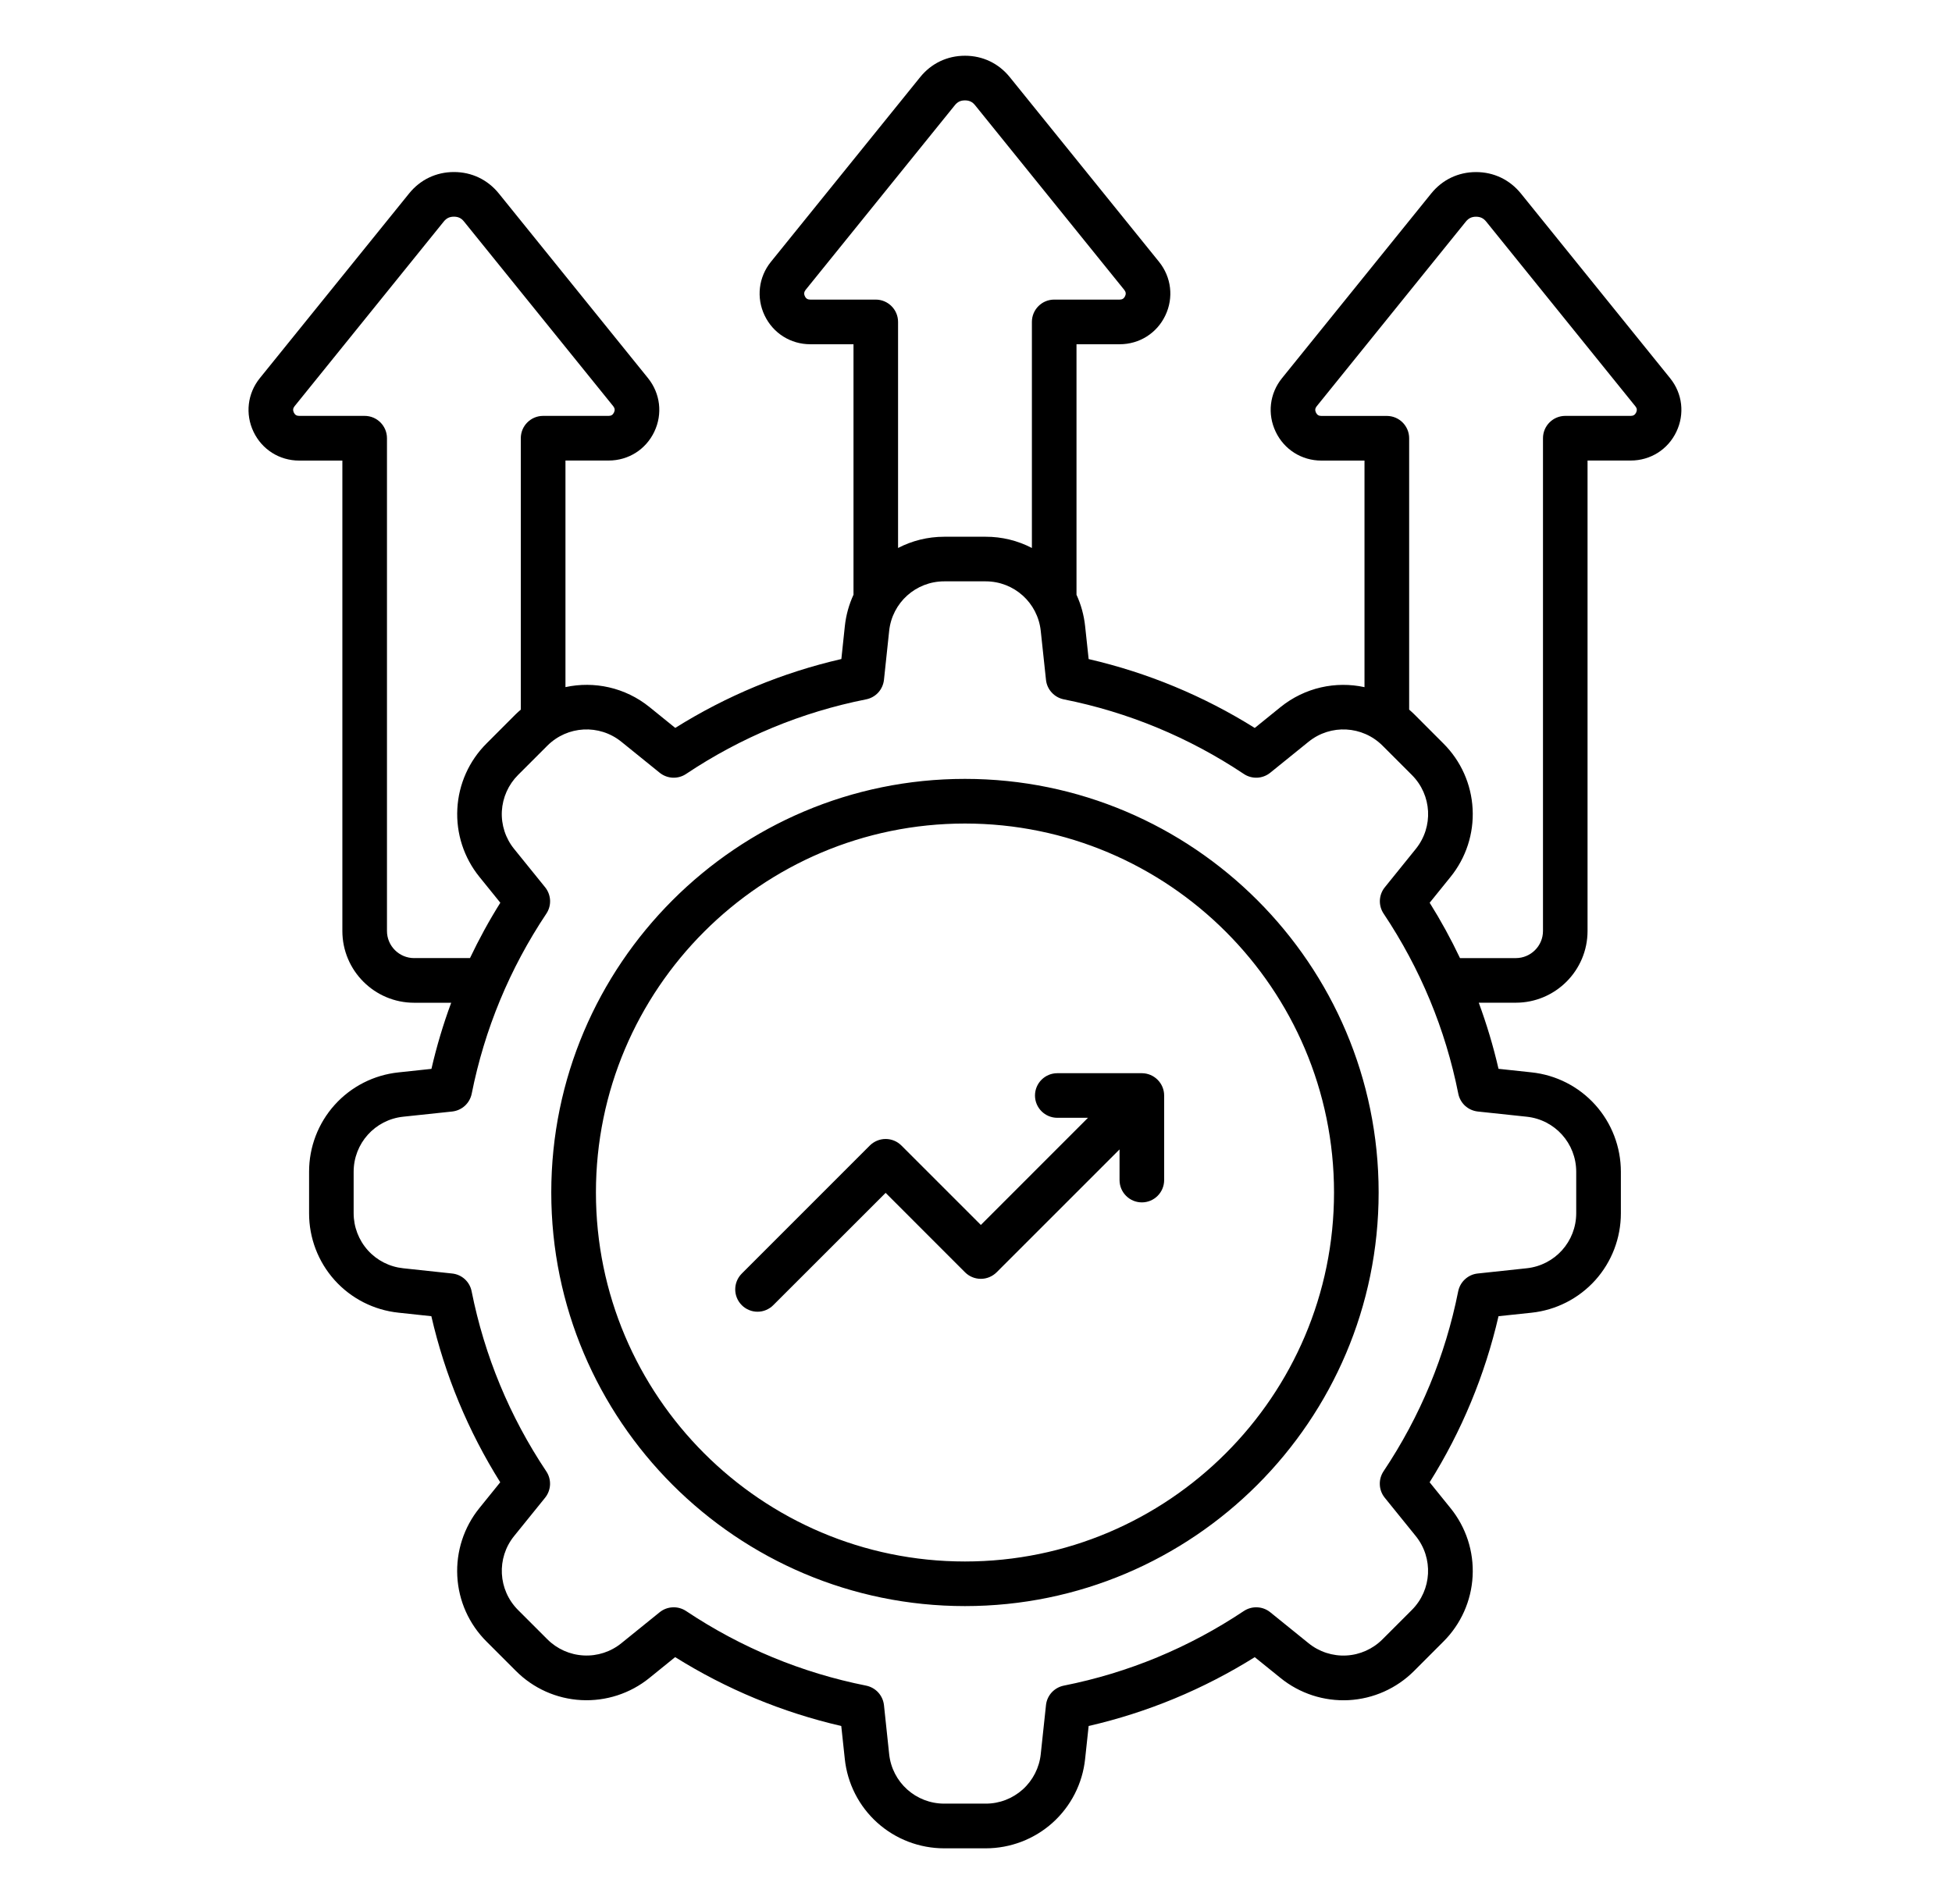 <svg width="41" height="40" viewBox="0 0 41 40" fill="none" xmlns="http://www.w3.org/2000/svg">
<path d="M35.079 7.945L31.945 4.065C31.71 3.775 31.376 3.615 31.003 3.615C30.631 3.615 30.296 3.774 30.061 4.065L26.927 7.945C26.667 8.266 26.616 8.697 26.795 9.071C26.973 9.444 27.34 9.676 27.753 9.676H28.66V14.436C28.059 14.305 27.409 14.441 26.896 14.855L26.355 15.293C25.28 14.62 24.101 14.131 22.866 13.846L22.792 13.155C22.767 12.921 22.705 12.699 22.611 12.495V7.232H23.518C23.931 7.232 24.299 7.001 24.477 6.627C24.655 6.254 24.604 5.823 24.345 5.501L21.21 1.621C20.976 1.331 20.642 1.171 20.269 1.171C19.896 1.171 19.562 1.33 19.327 1.621L16.192 5.501C15.933 5.822 15.882 6.254 16.06 6.627C16.238 7 16.606 7.232 17.019 7.232H17.927V12.494C17.833 12.698 17.77 12.92 17.745 13.155L17.672 13.845C16.434 14.13 15.263 14.616 14.183 15.292L13.642 14.854C13.129 14.44 12.48 14.305 11.877 14.435V9.675H12.784C13.198 9.675 13.565 9.444 13.743 9.07C13.921 8.697 13.87 8.266 13.611 7.944L10.477 4.064C10.242 3.774 9.908 3.614 9.535 3.614C9.163 3.614 8.828 3.773 8.593 4.064L5.457 7.945C5.198 8.266 5.147 8.698 5.325 9.071C5.503 9.444 5.87 9.676 6.284 9.676H7.191V19.558C7.191 20.39 7.867 21.066 8.699 21.066H9.477C9.309 21.519 9.171 21.982 9.062 22.455L8.37 22.529C7.854 22.583 7.376 22.826 7.029 23.212C6.682 23.598 6.491 24.099 6.492 24.618V25.488C6.491 26.007 6.682 26.508 7.029 26.894C7.376 27.28 7.854 27.523 8.37 27.577L9.06 27.651C9.345 28.889 9.831 30.06 10.507 31.14L10.07 31.681C9.743 32.084 9.578 32.594 9.605 33.112C9.632 33.631 9.851 34.12 10.219 34.486L10.835 35.102C11.201 35.47 11.69 35.689 12.209 35.716C12.727 35.743 13.237 35.578 13.64 35.251L14.181 34.813C15.256 35.486 16.435 35.975 17.67 36.26L17.744 36.951C17.798 37.467 18.041 37.945 18.427 38.292C18.813 38.639 19.314 38.83 19.833 38.83H20.703C21.222 38.83 21.723 38.639 22.109 38.292C22.495 37.945 22.738 37.467 22.792 36.951L22.866 36.26C24.104 35.975 25.275 35.489 26.355 34.814L26.896 35.251C27.299 35.578 27.809 35.744 28.328 35.717C28.846 35.689 29.335 35.471 29.702 35.103L30.317 34.487C30.685 34.121 30.904 33.631 30.931 33.113C30.959 32.595 30.793 32.085 30.466 31.682L30.028 31.14C30.701 30.066 31.19 28.887 31.475 27.651L32.166 27.578C32.682 27.524 33.16 27.28 33.507 26.895C33.854 26.509 34.045 26.008 34.045 25.489V24.617C34.045 24.098 33.854 23.597 33.507 23.211C33.16 22.825 32.682 22.582 32.166 22.528L31.475 22.454C31.366 21.981 31.227 21.518 31.06 21.065H31.838C32.669 21.065 33.345 20.389 33.345 19.558V9.675H34.252C34.666 9.675 35.033 9.444 35.211 9.07C35.389 8.697 35.339 8.266 35.079 7.945ZM17.018 6.294C16.964 6.294 16.928 6.272 16.906 6.223C16.882 6.175 16.888 6.133 16.921 6.09L20.056 2.21C20.112 2.14 20.177 2.109 20.268 2.109C20.359 2.109 20.424 2.14 20.481 2.211L23.615 6.091C23.648 6.133 23.654 6.175 23.631 6.223C23.607 6.272 23.571 6.294 23.518 6.294H22.142C21.884 6.294 21.674 6.504 21.674 6.763V11.512C21.374 11.356 21.041 11.275 20.703 11.276H19.833C19.484 11.276 19.154 11.361 18.863 11.512V6.763C18.863 6.504 18.652 6.294 18.394 6.294H17.018ZM8.699 20.128C8.384 20.128 8.128 19.872 8.128 19.558V9.206C8.128 8.947 7.918 8.737 7.659 8.737H6.284C6.23 8.737 6.194 8.715 6.171 8.666C6.149 8.618 6.153 8.576 6.187 8.534L9.321 4.654C9.378 4.583 9.444 4.552 9.534 4.552C9.624 4.552 9.69 4.583 9.746 4.654L12.881 8.534C12.914 8.576 12.92 8.618 12.896 8.666C12.873 8.715 12.837 8.737 12.784 8.737H11.408C11.149 8.737 10.939 8.947 10.939 9.206V14.908C10.904 14.938 10.869 14.969 10.835 15.002L10.22 15.618C9.852 15.984 9.633 16.474 9.606 16.992C9.578 17.51 9.744 18.02 10.071 18.423L10.509 18.965C10.273 19.341 10.061 19.73 9.872 20.127H8.699V20.128ZM32.066 23.46C32.66 23.523 33.107 24.02 33.107 24.617V25.487C33.107 26.083 32.66 26.581 32.066 26.644L31.038 26.754C30.939 26.764 30.846 26.806 30.772 26.874C30.698 26.941 30.648 27.03 30.628 27.128C30.358 28.483 29.831 29.756 29.06 30.909C29.005 30.992 28.977 31.091 28.982 31.191C28.986 31.29 29.022 31.386 29.085 31.464L29.736 32.269C30.111 32.733 30.076 33.401 29.654 33.823L29.038 34.439C28.836 34.642 28.564 34.764 28.278 34.779C27.991 34.794 27.708 34.702 27.485 34.521L26.68 33.87C26.602 33.807 26.506 33.771 26.407 33.767C26.307 33.762 26.208 33.79 26.125 33.845C24.971 34.615 23.699 35.143 22.344 35.412C22.246 35.432 22.157 35.482 22.089 35.556C22.022 35.63 21.98 35.723 21.97 35.822L21.86 36.851C21.83 37.136 21.695 37.401 21.482 37.593C21.268 37.785 20.991 37.892 20.703 37.891H19.833C19.237 37.891 18.739 37.444 18.676 36.851L18.567 35.822C18.556 35.723 18.514 35.63 18.447 35.556C18.379 35.482 18.29 35.432 18.192 35.412C16.837 35.142 15.565 34.615 14.411 33.845C14.328 33.79 14.229 33.762 14.13 33.767C14.03 33.771 13.934 33.807 13.856 33.87L13.051 34.521C12.828 34.702 12.545 34.794 12.258 34.778C11.971 34.763 11.7 34.642 11.497 34.439L10.881 33.823C10.46 33.401 10.424 32.733 10.799 32.269L11.449 31.465C11.512 31.387 11.548 31.291 11.553 31.191C11.557 31.092 11.53 30.993 11.474 30.91C10.704 29.757 10.177 28.484 9.906 27.128C9.887 27.03 9.837 26.941 9.763 26.873C9.689 26.806 9.596 26.764 9.496 26.754L8.469 26.644C8.183 26.614 7.918 26.48 7.726 26.266C7.534 26.052 7.428 25.775 7.428 25.487V24.617C7.428 24.021 7.875 23.523 8.469 23.46L9.498 23.351C9.597 23.34 9.69 23.298 9.764 23.231C9.838 23.163 9.888 23.074 9.908 22.976C10.178 21.621 10.706 20.348 11.475 19.195C11.531 19.112 11.558 19.014 11.554 18.914C11.549 18.814 11.513 18.718 11.45 18.64L10.799 17.835C10.618 17.612 10.526 17.329 10.541 17.042C10.557 16.755 10.678 16.484 10.881 16.281L11.497 15.665C11.919 15.244 12.587 15.208 13.051 15.583L13.856 16.234C13.934 16.297 14.03 16.333 14.13 16.338C14.229 16.342 14.328 16.315 14.411 16.259C15.564 15.489 16.837 14.961 18.192 14.692C18.29 14.673 18.38 14.622 18.447 14.549C18.514 14.475 18.556 14.381 18.567 14.282L18.676 13.254C18.739 12.661 19.236 12.213 19.833 12.213H20.703C21.299 12.213 21.797 12.661 21.86 13.254L21.97 14.282C21.98 14.381 22.022 14.475 22.09 14.548C22.157 14.622 22.246 14.672 22.344 14.692C23.699 14.962 24.971 15.49 26.125 16.259C26.208 16.315 26.307 16.342 26.407 16.338C26.506 16.333 26.602 16.297 26.68 16.234L27.485 15.583C27.949 15.208 28.617 15.244 29.039 15.665L29.655 16.281C30.077 16.703 30.112 17.371 29.737 17.835L29.087 18.64C29.024 18.717 28.988 18.813 28.983 18.913C28.979 19.013 29.006 19.111 29.062 19.194C29.832 20.348 30.36 21.62 30.63 22.976C30.649 23.074 30.7 23.163 30.773 23.231C30.847 23.298 30.941 23.34 31.04 23.351L32.066 23.46ZM34.366 8.666C34.342 8.715 34.306 8.737 34.253 8.737H32.877C32.619 8.737 32.409 8.947 32.409 9.206V19.558C32.409 19.872 32.153 20.128 31.838 20.128H30.666C30.477 19.73 30.265 19.342 30.029 18.965L30.466 18.424C30.793 18.021 30.959 17.511 30.931 16.993C30.904 16.474 30.685 15.985 30.317 15.619L29.702 15.003C29.668 14.969 29.633 14.939 29.598 14.908V9.207C29.598 8.948 29.388 8.738 29.129 8.738H27.752C27.698 8.738 27.663 8.715 27.64 8.667C27.617 8.619 27.622 8.576 27.656 8.535L30.79 4.654C30.847 4.584 30.913 4.553 31.002 4.553C31.092 4.553 31.159 4.584 31.215 4.654L34.349 8.535C34.384 8.576 34.388 8.618 34.366 8.666ZM20.268 16.363C15.477 16.363 11.579 20.261 11.579 25.052C11.579 29.844 15.477 33.741 20.268 33.741C25.059 33.741 28.957 29.844 28.957 25.052C28.957 20.261 25.059 16.363 20.268 16.363ZM20.268 32.804C15.994 32.804 12.517 29.326 12.517 25.052C12.517 20.778 15.994 17.301 20.268 17.301C24.542 17.301 28.02 20.778 28.02 25.052C28.02 29.326 24.542 32.804 20.268 32.804ZM24.452 23.015V24.791C24.452 25.05 24.242 25.26 23.984 25.26C23.725 25.26 23.515 25.05 23.515 24.791V24.147L20.933 26.729C20.845 26.816 20.726 26.866 20.602 26.866C20.477 26.866 20.358 26.817 20.27 26.729L18.602 25.06L16.242 27.419C16.199 27.463 16.147 27.497 16.09 27.521C16.034 27.545 15.973 27.557 15.911 27.557C15.85 27.557 15.789 27.545 15.732 27.521C15.675 27.497 15.623 27.463 15.58 27.419C15.397 27.236 15.397 26.94 15.58 26.756L18.27 24.065C18.358 23.978 18.477 23.928 18.602 23.928C18.726 23.928 18.845 23.977 18.933 24.065L20.602 25.734L22.852 23.483H22.208C21.949 23.483 21.739 23.273 21.739 23.015C21.739 22.756 21.949 22.546 22.208 22.546H23.984C24.242 22.547 24.452 22.757 24.452 23.015Z" fill="black"/>
</svg>
